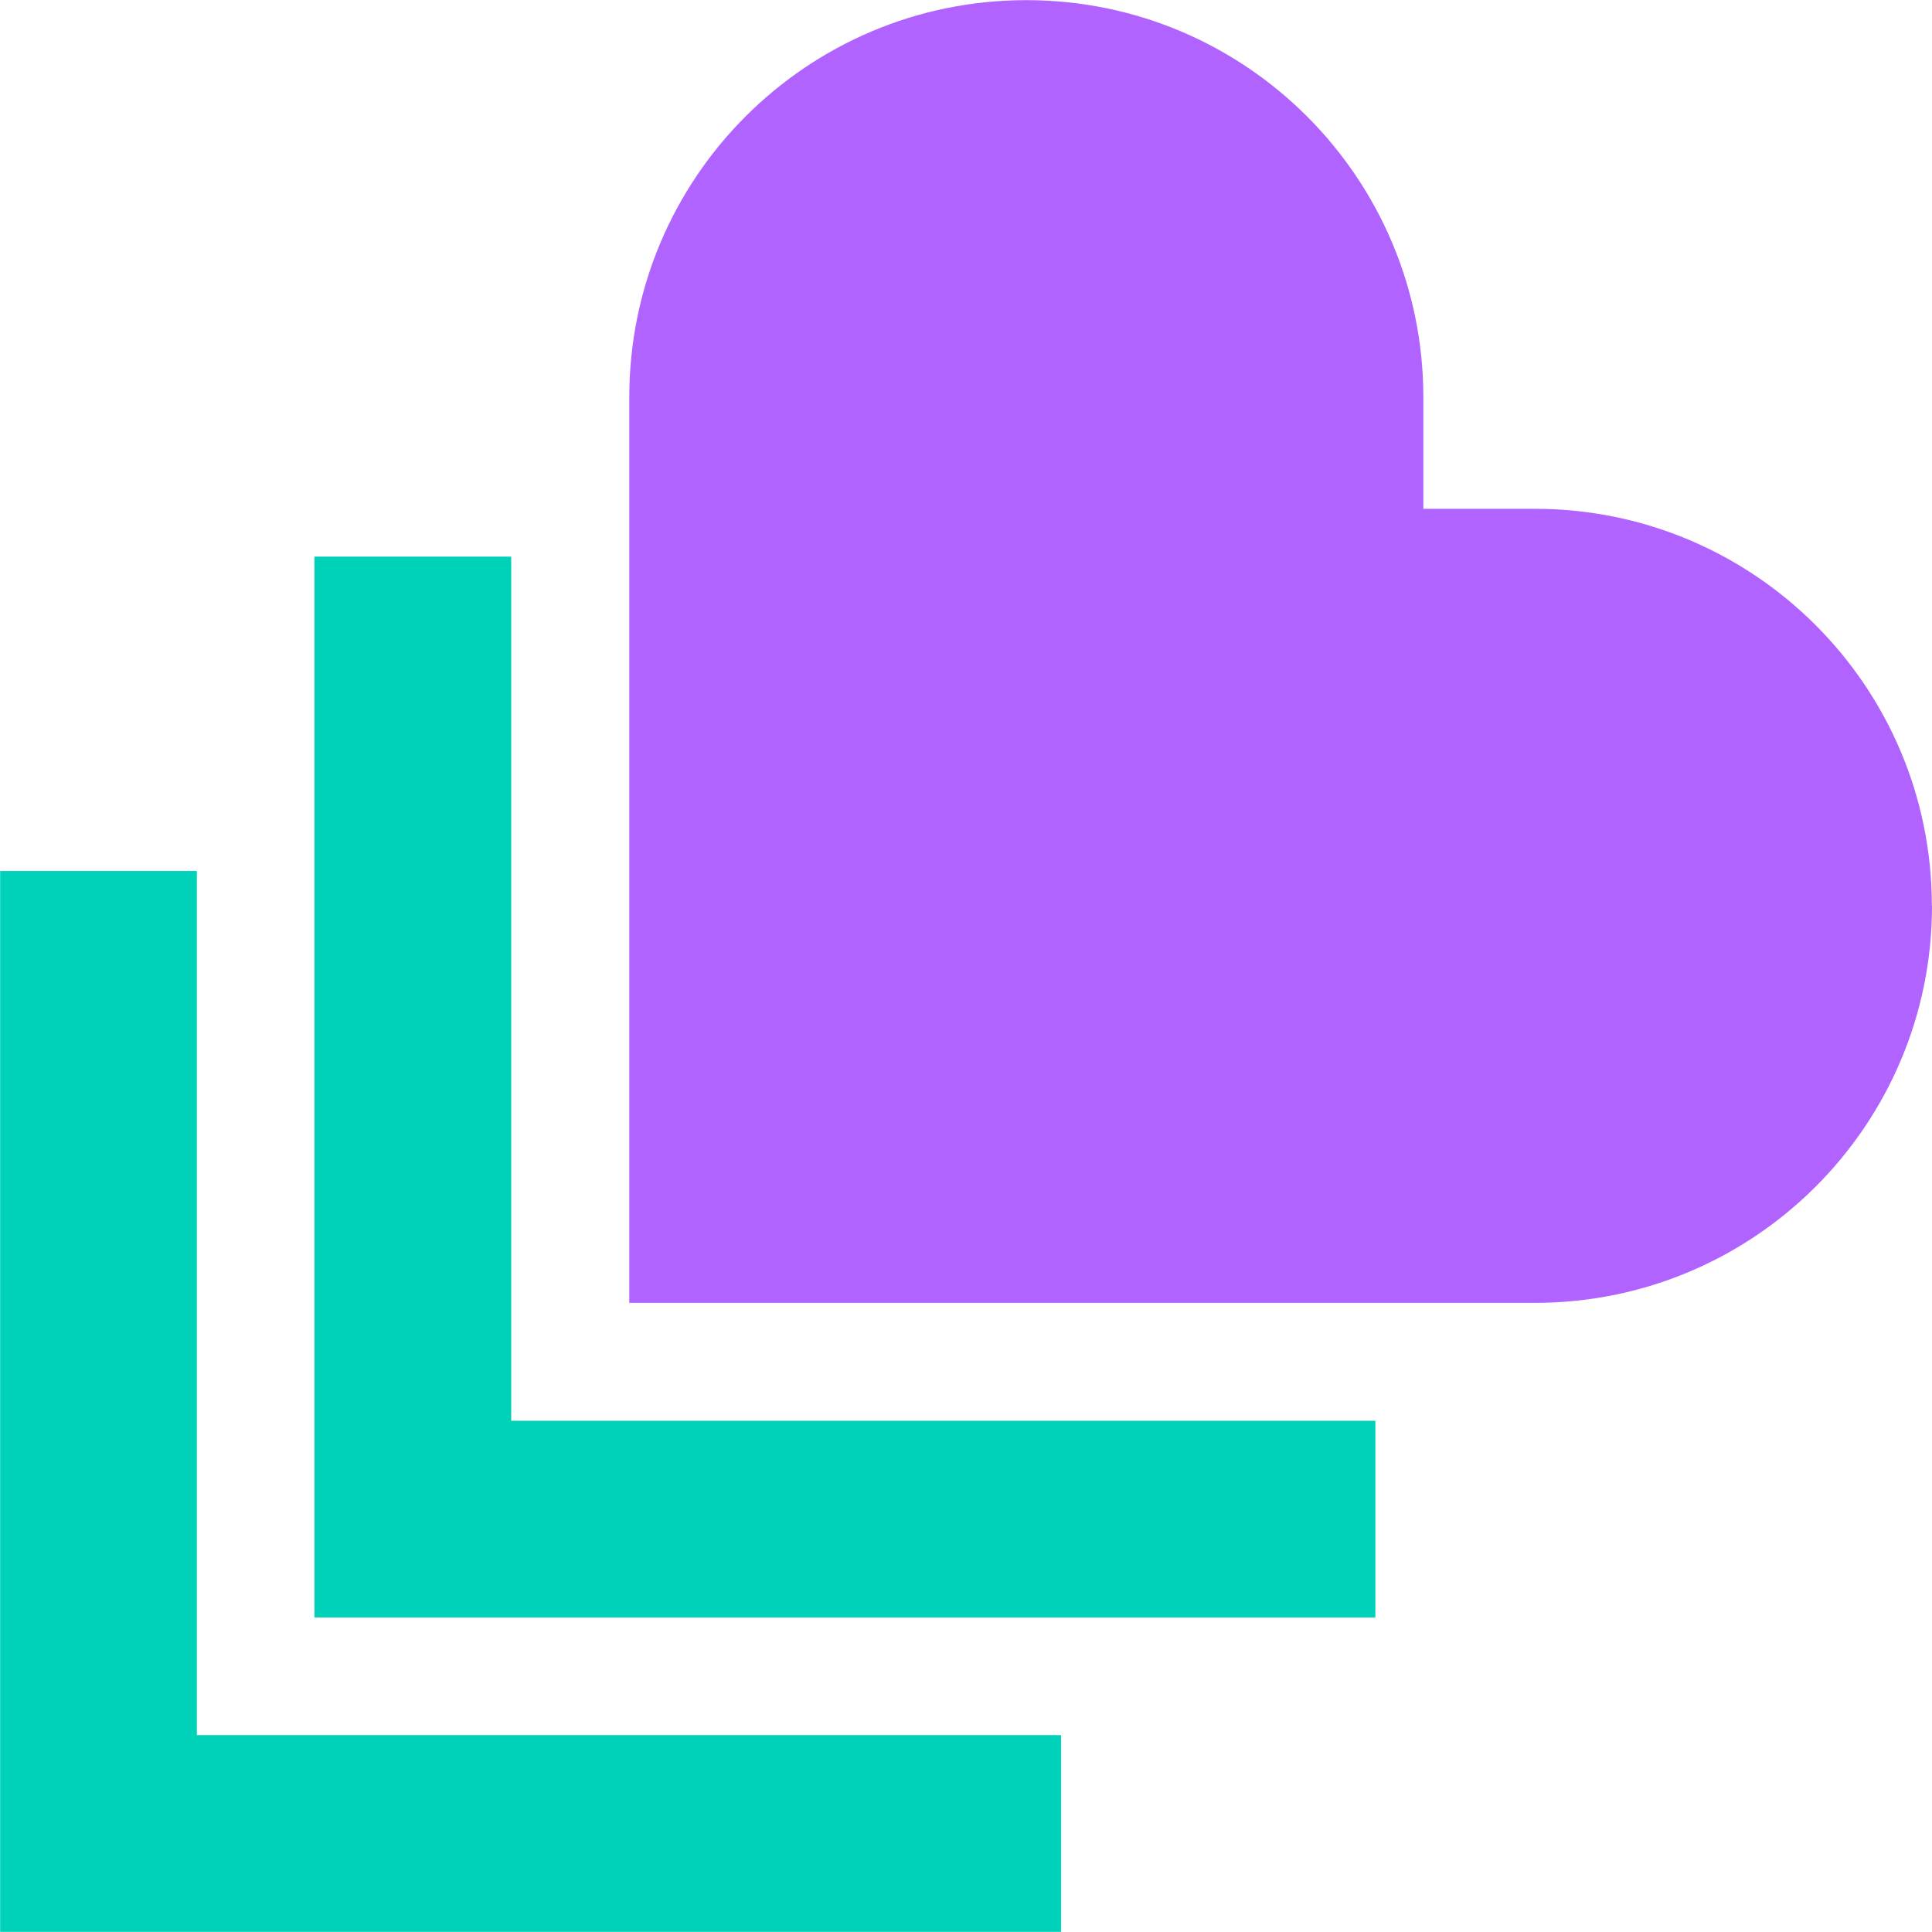 <svg width="173" height="173" viewBox="0 0 173 173" fill="none" xmlns="http://www.w3.org/2000/svg">
<path d="M172.987 81.112C172.987 61.476 157.071 45.561 137.436 45.561H127.452V35.577C127.452 15.928 111.536 0.013 91.901 0.013C72.265 0.013 56.35 15.928 56.35 35.564V116.663H137.449C157.084 116.663 173 100.747 173 81.112H172.987Z" fill="#B063FF"/>
<path d="M28.161 144.838H123.156V127.222H45.777V49.843H28.161V144.838Z" fill="#00D2B9"/>
<path d="M0.013 172.987H95.008V155.372H17.629V77.993H0.013V172.987Z" fill="#00D2B9"/>
</svg>
